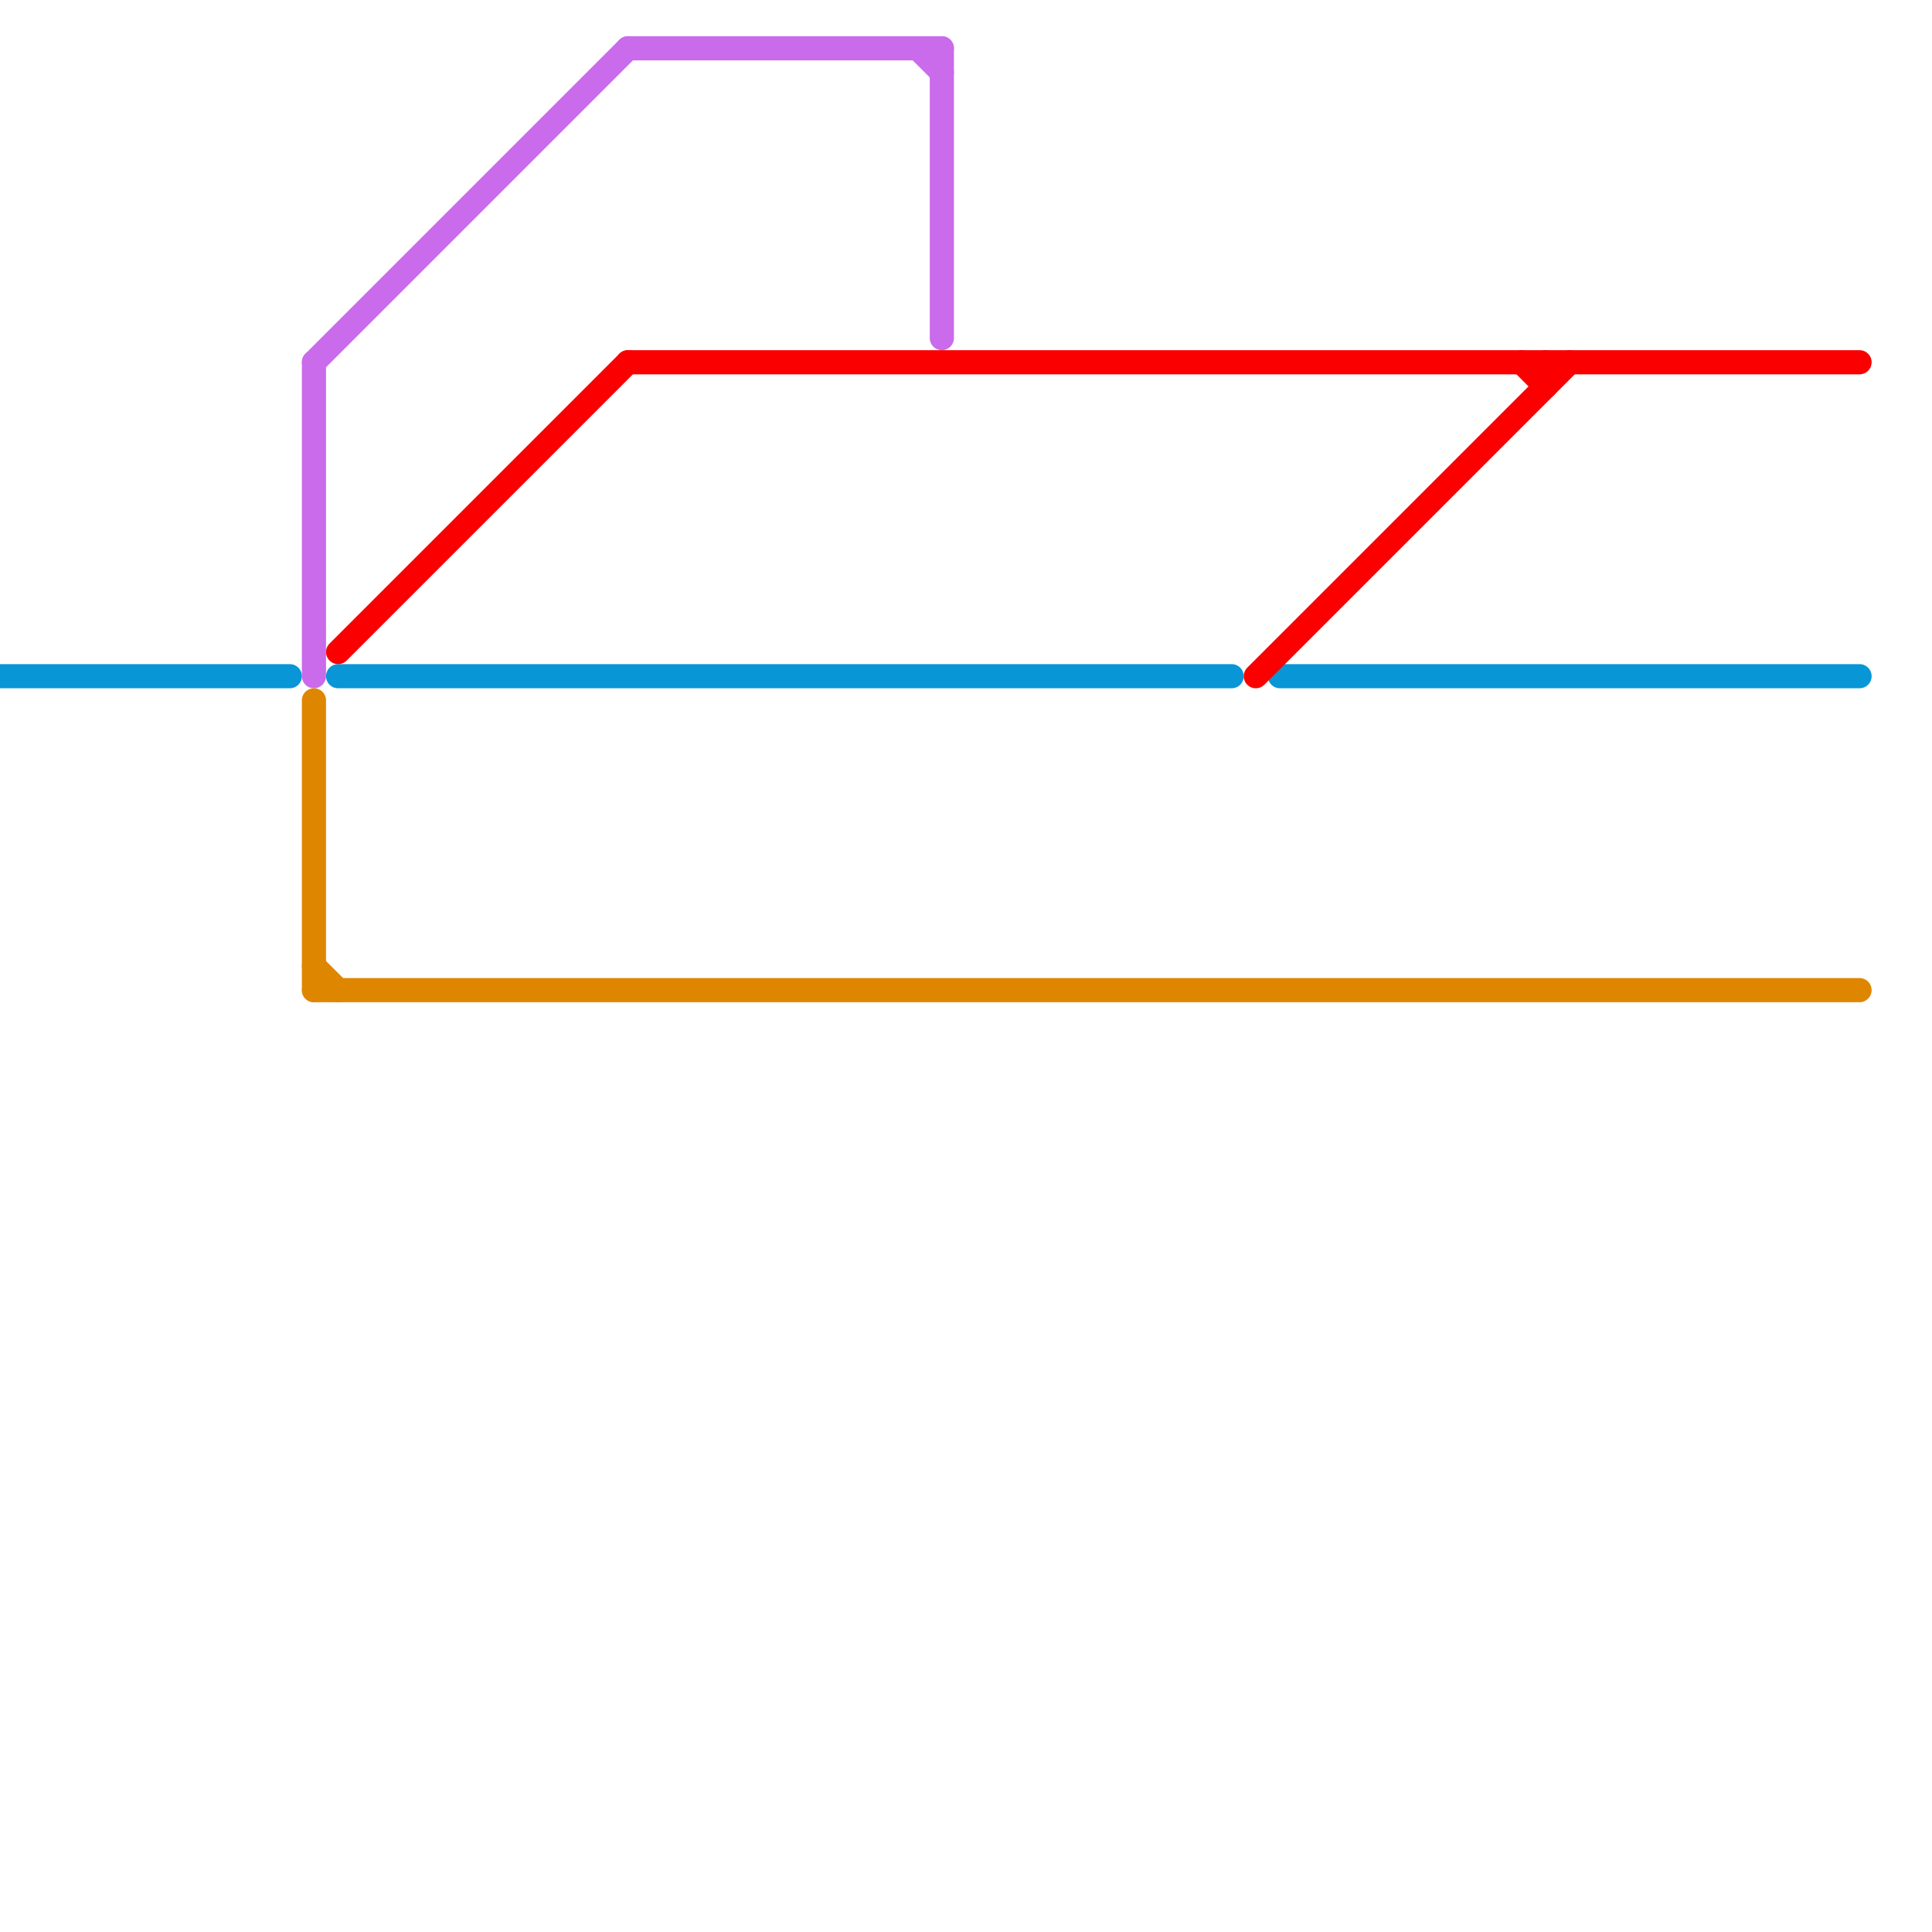 
<svg version="1.1" xmlns="http://www.w3.org/2000/svg" viewBox="0 0 80 80">
<style>text { font: 1px Helvetica; font-weight: 600; white-space: pre; dominant-baseline: central; } line { stroke-width: 1; fill: none; stroke-linecap: round; stroke-linejoin: round; } .c0 { stroke: #0896d7 } .c1 { stroke: #c96beb } .c2 { stroke: #df8600 } .c3 { stroke: #fa0000 }</style><defs><g id="wm-xf"><circle r="1.2" fill="#000"/><circle r="0.9" fill="#fff"/><circle r="0.6" fill="#000"/><circle r="0.3" fill="#fff"/></g><g id="wm"><circle r="0.6" fill="#000"/><circle r="0.3" fill="#fff"/></g></defs><line class="c0" x1="0" y1="28" x2="12" y2="28"/><line class="c0" x1="14" y1="28" x2="51" y2="28"/><line class="c0" x1="53" y1="28" x2="77" y2="28"/><line class="c1" x1="13" y1="15" x2="13" y2="28"/><line class="c1" x1="13" y1="15" x2="26" y2="2"/><line class="c1" x1="38" y1="2" x2="39" y2="3"/><line class="c1" x1="39" y1="2" x2="39" y2="14"/><line class="c1" x1="26" y1="2" x2="39" y2="2"/><line class="c2" x1="13" y1="41" x2="77" y2="41"/><line class="c2" x1="13" y1="29" x2="13" y2="41"/><line class="c2" x1="13" y1="40" x2="14" y2="41"/><line class="c3" x1="64" y1="15" x2="64" y2="16"/><line class="c3" x1="26" y1="15" x2="77" y2="15"/><line class="c3" x1="63" y1="15" x2="64" y2="16"/><line class="c3" x1="52" y1="28" x2="65" y2="15"/><line class="c3" x1="14" y1="27" x2="26" y2="15"/>
</svg>
